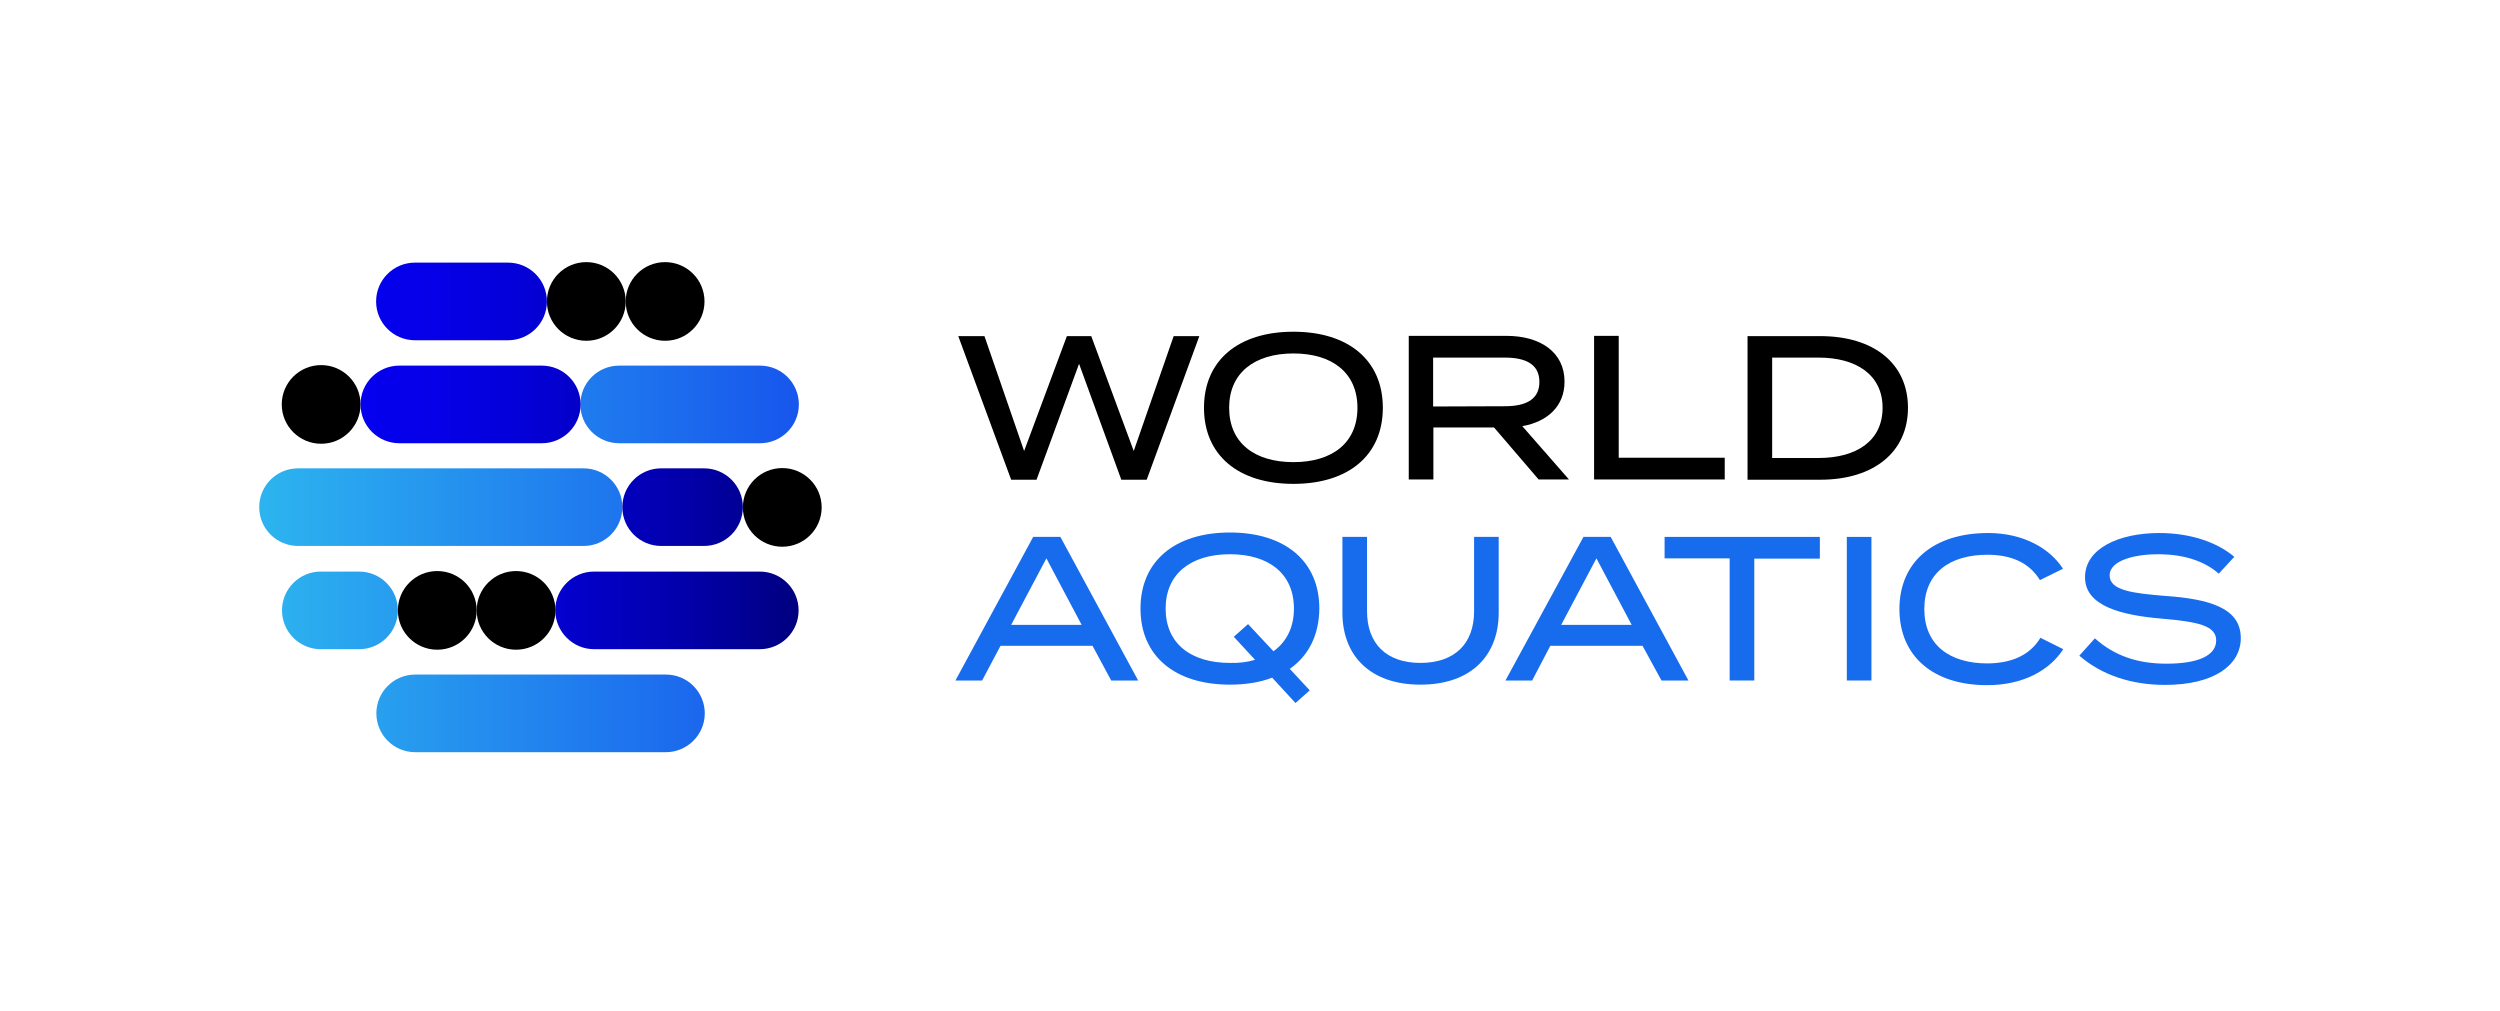 <svg width="183" height="74" viewBox="0 0 183 74" fill="none" xmlns="http://www.w3.org/2000/svg">
<path d="M57.262 40.021C58.855 40.021 60.146 38.732 60.146 37.142C60.146 35.552 58.855 34.263 57.262 34.263C55.669 34.263 54.378 35.552 54.378 37.142C54.378 38.732 55.669 40.021 57.262 40.021Z" fill="black"/>
<path d="M23.508 32.483C25.101 32.483 26.392 31.194 26.392 29.604C26.392 28.014 25.101 26.725 23.508 26.725C21.916 26.725 20.624 28.014 20.624 29.604C20.624 31.194 21.916 32.483 23.508 32.483Z" fill="black"/>
<path d="M37.776 47.559C39.369 47.559 40.66 46.27 40.66 44.68C40.66 43.09 39.369 41.801 37.776 41.801C36.184 41.801 34.892 43.09 34.892 44.68C34.892 46.27 36.184 47.559 37.776 47.559Z" fill="black"/>
<path d="M48.743 55.06H30.396C28.821 55.06 27.55 53.791 27.55 52.219C27.55 50.647 28.821 49.378 30.396 49.378H48.743C50.318 49.378 51.589 50.647 51.589 52.219C51.589 53.791 50.299 55.06 48.743 55.06ZM45.556 37.123C45.556 35.551 44.284 34.282 42.709 34.282H21.82C20.245 34.282 18.974 35.551 18.974 37.123C18.974 38.695 20.245 39.964 21.82 39.964H42.728C44.284 39.964 45.556 38.695 45.556 37.123ZM58.477 29.604C58.477 28.032 57.205 26.763 55.63 26.763H45.328C43.753 26.763 42.482 28.032 42.482 29.604C42.482 31.176 43.753 32.445 45.328 32.445H55.63C57.205 32.445 58.477 31.176 58.477 29.604ZM23.489 47.522H26.278C27.853 47.522 29.124 46.252 29.124 44.68C29.124 43.108 27.853 41.839 26.278 41.839H23.489C21.915 41.839 20.643 43.108 20.643 44.68C20.643 46.252 21.915 47.522 23.489 47.522Z" fill="url(#paint0_linear_4024_72)"/>
<path d="M32.008 47.559C33.601 47.559 34.892 46.27 34.892 44.68C34.892 43.09 33.601 41.801 32.008 41.801C30.416 41.801 29.124 43.09 29.124 44.68C29.124 46.27 30.416 47.559 32.008 47.559Z" fill="black"/>
<path d="M42.918 24.945C44.511 24.945 45.802 23.656 45.802 22.066C45.802 20.476 44.511 19.187 42.918 19.187C41.325 19.187 40.034 20.476 40.034 22.066C40.034 23.656 41.325 24.945 42.918 24.945Z" fill="black"/>
<path d="M48.686 24.945C50.279 24.945 51.57 23.656 51.57 22.066C51.57 20.476 50.279 19.187 48.686 19.187C47.093 19.187 45.802 20.476 45.802 22.066C45.802 23.656 47.093 24.945 48.686 24.945Z" fill="black"/>
<path d="M51.532 39.964H48.402C46.827 39.964 45.556 38.695 45.556 37.123C45.556 35.551 46.827 34.282 48.402 34.282H51.532C53.107 34.282 54.378 35.551 54.378 37.123C54.378 38.695 53.107 39.964 51.532 39.964ZM42.501 29.604C42.501 28.032 41.23 26.763 39.655 26.763H29.238C27.663 26.763 26.392 28.032 26.392 29.604C26.392 31.176 27.663 32.445 29.238 32.445H39.655C41.23 32.445 42.501 31.176 42.501 29.604ZM43.487 47.521H55.611C57.186 47.521 58.458 46.252 58.458 44.68C58.458 43.108 57.186 41.839 55.611 41.839H43.487C41.913 41.839 40.641 43.108 40.641 44.68C40.66 46.252 41.932 47.521 43.487 47.521ZM40.034 22.066C40.034 20.494 38.763 19.224 37.188 19.224H30.377C28.802 19.224 27.531 20.494 27.531 22.066C27.531 23.638 28.802 24.907 30.377 24.907H37.188C38.763 24.907 40.034 23.638 40.034 22.066Z" fill="url(#paint1_linear_4024_72)"/>
<path d="M87.791 24.604L83.939 35.115H82.08L78.987 26.63L75.875 35.115H74.016L70.145 24.604H72.062L74.965 33.013L78.095 24.604H79.879L82.99 33.013L85.912 24.604H87.791Z" fill="black"/>
<path d="M88.132 29.85C88.132 26.384 90.637 24.282 94.678 24.282C98.719 24.282 101.224 26.384 101.224 29.85C101.224 33.316 98.719 35.419 94.678 35.419C90.637 35.419 88.132 33.316 88.132 29.85ZM99.365 29.85C99.365 27.293 97.524 25.873 94.678 25.873C91.832 25.873 89.973 27.293 89.973 29.85C89.973 32.407 91.813 33.828 94.678 33.828C97.543 33.828 99.365 32.407 99.365 29.85Z" fill="black"/>
<path d="M112.627 35.097L109.364 31.29H104.924V35.097H103.121V24.585H110.274C112.722 24.585 114.524 25.759 114.524 27.937C114.524 29.755 113.253 30.873 111.432 31.195L114.847 35.097H112.627ZM110.16 29.736C111.659 29.736 112.684 29.263 112.684 27.956C112.684 26.649 111.659 26.176 110.16 26.176H104.905V29.755L110.16 29.736Z" fill="black"/>
<path d="M126.25 33.506V35.097H116.687V24.585H118.49V33.506H126.25Z" fill="black"/>
<path d="M139.664 29.85C139.664 33.089 137.16 35.115 133.251 35.115H127.92V24.604H133.251C137.16 24.604 139.664 26.611 139.664 29.85ZM137.805 29.85C137.805 27.426 135.87 26.176 133.119 26.176H129.722V33.525H133.119C135.889 33.525 137.805 32.275 137.805 29.85Z" fill="black"/>
<path d="M79.974 47.275H73.238L71.891 49.813H69.937L75.629 39.301H77.621L83.313 49.813H81.34L79.974 47.275ZM79.177 45.741L76.596 40.873L74.016 45.741H79.177Z" fill="#176CED"/>
<path d="M94.412 48.961L95.873 50.533L94.83 51.461L93.122 49.605C92.231 49.946 91.206 50.116 90.03 50.116C85.988 50.116 83.484 48.014 83.484 44.548C83.484 41.082 85.988 38.979 90.03 38.979C94.071 38.979 96.575 41.082 96.575 44.548C96.556 46.48 95.797 47.995 94.412 48.961ZM91.87 48.298L90.314 46.612L91.358 45.684L93.217 47.673C94.166 46.991 94.716 45.931 94.716 44.548C94.716 41.991 92.876 40.57 90.03 40.57C87.183 40.57 85.324 41.991 85.324 44.548C85.324 47.105 87.165 48.525 90.03 48.525C90.694 48.544 91.32 48.468 91.87 48.298Z" fill="#176CED"/>
<path d="M109.705 39.301V44.851C109.705 47.957 107.713 50.116 103.975 50.116C100.256 50.116 98.264 47.957 98.264 44.851V39.301H100.067V44.737C100.067 47.105 101.471 48.525 103.975 48.525C106.499 48.525 107.903 47.105 107.903 44.737V39.301H109.705Z" fill="#176CED"/>
<path d="M120.235 47.275H113.481L112.153 49.813H110.198L115.91 39.301H117.902L123.594 49.813H121.621L120.235 47.275ZM119.439 45.741L116.858 40.873L114.278 45.741H119.439Z" fill="#176CED"/>
<path d="M133.213 40.892H128.413V49.813H126.611V40.873H121.848V39.301H133.213V40.892Z" fill="#176CED"/>
<path d="M135.187 49.813V39.301H136.989V49.813H135.187Z" fill="#176CED"/>
<path d="M149.36 46.688L151.03 47.521C150.043 49.056 148.108 50.154 145.451 50.154C141.505 50.154 139.038 48.033 139.038 44.586C139.038 41.139 141.524 39.017 145.527 39.017C148.108 39.017 150.043 40.135 151.011 41.631L149.322 42.464C148.544 41.176 147.197 40.608 145.489 40.608C142.7 40.608 140.86 41.953 140.86 44.586C140.86 47.218 142.719 48.563 145.489 48.563C147.216 48.544 148.563 47.995 149.36 46.688Z" fill="#176CED"/>
<path d="M164.026 46.707C164.026 48.696 162.053 50.135 158.486 50.135C156.02 50.135 153.838 49.416 152.206 47.995L153.344 46.726C154.767 47.995 156.456 48.582 158.581 48.582C160.934 48.582 162.224 47.976 162.224 46.877C162.224 45.798 160.896 45.514 158.258 45.286C155.356 45.04 152.623 44.396 152.623 42.256C152.623 40.173 155.052 39.017 158.069 39.017C160.346 39.017 162.3 39.699 163.552 40.76L162.414 41.991C161.332 41.044 159.833 40.589 158.088 40.57C156.418 40.551 154.426 40.968 154.426 42.123C154.426 43.241 156.19 43.43 158.486 43.62C161.75 43.847 164.026 44.51 164.026 46.707Z" fill="#176CED"/>
<defs>
<linearGradient id="paint0_linear_4024_72" x1="18.702" y1="40.912" x2="58.423" y2="40.912" gradientUnits="userSpaceOnUse">
<stop stop-color="#2DB5EF"/>
<stop offset="1" stop-color="#1756ED"/>
</linearGradient>
<linearGradient id="paint1_linear_4024_72" x1="26.291" y1="33.374" x2="58.306" y2="33.374" gradientUnits="userSpaceOnUse">
<stop stop-color="#0500EE"/>
<stop offset="0.161" stop-color="#0500E8"/>
<stop offset="0.37" stop-color="#0400D8"/>
<stop offset="0.606" stop-color="#0300BD"/>
<stop offset="0.859" stop-color="#010098"/>
<stop offset="1" stop-color="#000080"/>
</linearGradient>
</defs>
</svg>
